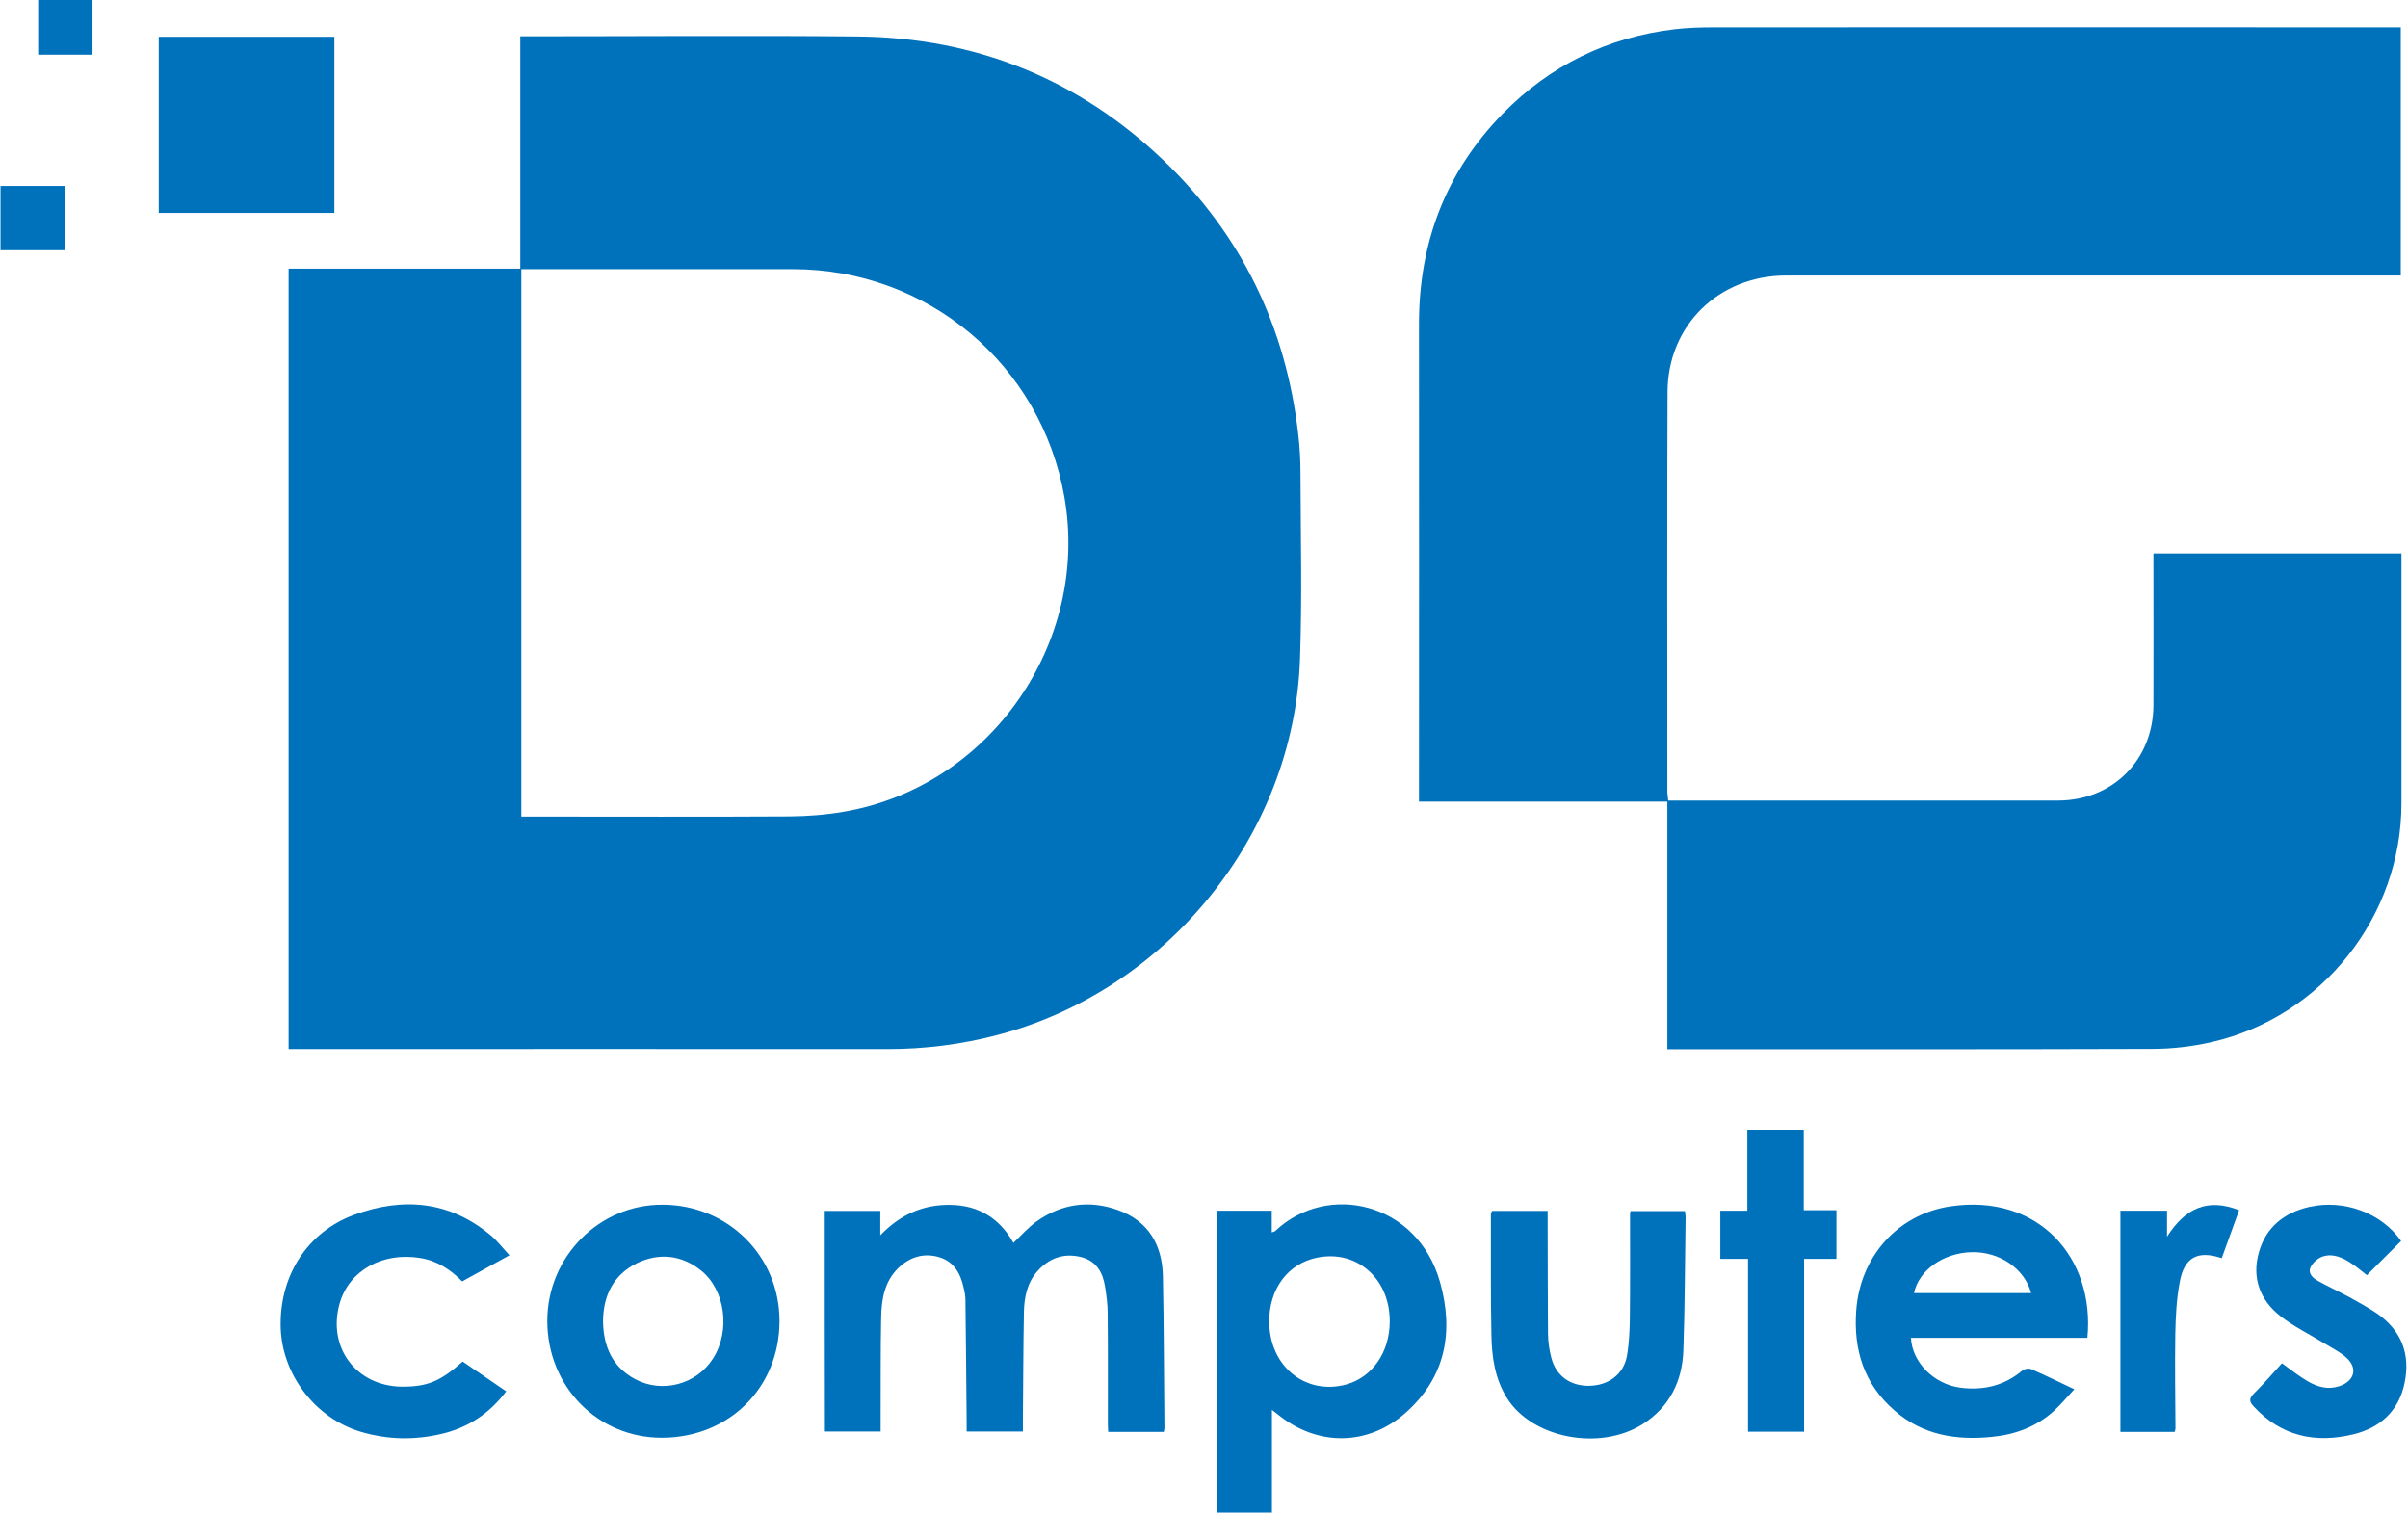 <svg xmlns="http://www.w3.org/2000/svg" width="1400" height="880" viewBox="0 0 1400 880" fill="none"><path d="M167.801 610.002C167.801 458.602 167.801 307.702 167.801 156.202C212.601 156.202 257.201 156.202 302.501 156.202C302.501 111.002 302.501 66.302 302.501 21.102C305.001 21.102 306.801 21.102 308.601 21.102C371.801 21.102 434.901 20.602 498.101 21.202C566.801 21.802 626.701 45.702 676.501 93.302C721.901 136.702 747.701 190.202 754.801 252.602C755.701 260.202 756.101 267.902 756.101 275.502C756.201 311.502 757.101 347.502 755.801 383.502C752.201 485.402 678.501 576.102 579.601 601.902C558.901 607.302 537.801 610.002 516.401 610.002C402.401 609.902 288.401 610.002 174.401 610.002C172.401 610.002 170.401 610.002 167.801 610.002ZM303.101 156.502C303.101 262.802 303.101 368.502 303.101 474.802C305.301 474.802 307.301 474.802 309.201 474.802C359.201 474.802 409.201 475.002 459.201 474.702C469.601 474.602 480.201 473.802 490.501 472.002C575.401 457.502 633.801 373.902 618.801 288.802C605.201 211.902 539.301 156.602 461.201 156.502C410.901 156.502 360.601 156.502 310.201 156.502C308.001 156.502 305.901 156.502 303.101 156.502Z" fill="#0071BB"></path><path d="M969.9 465.5C972.6 465.5 974.8 465.5 976.9 465.5C1050.1 465.5 1123.2 465.5 1196.4 465.5C1228.3 465.5 1251.9 441.9 1252 410C1252.1 382.5 1252 355 1252 327.5C1252 325.7 1252 323.9 1252 321.8C1300.2 321.8 1347.9 321.8 1396.2 321.8C1396.2 324 1396.2 326 1396.2 328C1396.2 374.3 1396.2 420.7 1396.2 467C1396.2 532.8 1350.1 591.2 1286 605.9C1274.7 608.5 1262.9 609.9 1251.4 609.9C1159.6 610.2 1067.8 610.1 975.9 610.1C973.9 610.1 971.9 610.1 969.4 610.1C969.4 562.1 969.4 514.4 969.4 466.1C921.1 466.1 873.4 466.1 825 466.1C825 463.8 825 462 825 460.2C825 369.5 825.1 278.9 825 188.2C825 141 840.6 100 873.6 66.2C901.1 38.1 934.7 21.6 973.8 17C981.4 16.1 989.1 15.9 996.7 15.9C1127.5 15.8 1258.3 15.9 1389.1 15.9C1391.2 15.9 1393.4 15.9 1395.8 15.9C1395.8 64.1 1395.8 111.8 1395.8 160.2C1393.6 160.2 1391.5 160.2 1389.4 160.2C1272.4 160.2 1155.4 160.2 1038.4 160.2C999.4 160.2 969.6 189.1 969.5 228C969.2 305.7 969.4 383.3 969.4 461C969.5 462.2 969.7 463.5 969.9 465.5Z" fill="#0071BB"></path><path d="M479.5 704.101C490.3 704.101 500.8 704.101 511.8 704.101C511.8 708.501 511.8 712.701 511.8 718.301C523.6 706.001 537.1 700.301 552.8 700.601C569.2 700.901 581.3 708.601 589.2 722.701C593.7 718.401 597.8 713.701 602.7 710.201C617.3 699.901 633.4 697.601 650.2 703.701C667.8 710.101 675.7 724.001 676.1 742.001C676.7 771.501 676.7 800.901 677 830.401C677 831.001 676.8 831.701 676.6 832.601C665.9 832.601 655.3 832.601 644.3 832.601C644.2 830.701 644.1 829.001 644.1 827.201C644.1 806.001 644.2 784.901 644 763.701C644 758.601 643.3 753.401 642.5 748.301C641.2 739.901 637.4 733.101 628.4 730.901C618.4 728.501 610 731.501 603.2 739.101C597.2 745.801 595.5 754.201 595.3 762.801C594.9 783.901 594.9 805.101 594.7 826.201C594.7 828.201 594.7 830.101 594.7 832.401C583.6 832.401 573.1 832.401 562 832.401C562 830.201 562 828.201 562 826.301C561.8 802.801 561.6 779.301 561.3 755.901C561.3 753.401 560.8 750.901 560.2 748.501C558.4 740.401 554.6 733.701 546.3 731.101C537.3 728.301 529.1 730.801 522.4 737.201C514.2 745.101 512.5 755.501 512.3 766.101C511.9 786.201 512.1 806.401 512 826.601C512 828.401 512 830.201 512 832.401C501 832.401 490.5 832.401 479.6 832.401C479.5 789.701 479.5 747.201 479.5 704.101Z" fill="#0071BB"></path><path d="M707.5 704.001C718.2 704.001 728.5 704.001 739.4 704.001C739.4 708.101 739.4 712.201 739.4 716.601C740.6 716.201 741.1 716.101 741.4 715.801C771.7 687.101 824.1 699.001 837.2 745.401C845.3 774.101 840.7 800.701 817.2 821.501C795.2 841.001 765.7 841.101 742.9 822.401C742.2 821.801 741.4 821.201 739.5 819.801C739.5 830.501 739.5 840.201 739.5 849.901C739.5 859.701 739.5 869.501 739.5 879.501C728.5 879.501 718.1 879.501 707.5 879.501C707.5 821.101 707.5 762.801 707.5 704.001ZM808 768.201C808 742.101 786.8 725.201 762.9 732.001C746.4 736.701 736.5 752.801 738.1 772.301C740.1 796.101 760.2 811.001 782.4 805.101C797.9 800.901 808 786.301 808 768.201Z" fill="#0071BB"></path><path d="M1213.6 777.9C1179.2 777.9 1145.1 777.9 1111 777.9C1111.7 792.2 1124.5 805 1139.9 806.9C1153.3 808.6 1165.3 805.7 1175.8 796.9C1177 795.9 1179.5 795.499 1180.9 796.099C1189 799.599 1196.9 803.499 1206 807.799C1201.8 812.299 1198.1 816.799 1193.9 820.599C1183.8 829.699 1171.5 834.2 1158.1 835.5C1137.3 837.6 1117.8 834.5 1101.5 820.2C1083.7 804.8 1077.5 784.8 1079.2 761.9C1081.5 730.9 1103.1 706.2 1133.7 701.5C1185.3 693.7 1218.1 731.6 1213.6 777.9ZM1180.9 751.9C1177.1 737.6 1162.4 727.699 1146.3 728.099C1129.8 728.499 1115.5 738.7 1112.8 751.9C1135.4 751.9 1158 751.9 1180.9 751.9Z" fill="#0071BB"></path><path d="M92.301 21.398C126.301 21.398 160.101 21.398 194.401 21.398C194.401 55.398 194.401 89.498 194.401 123.798C160.501 123.798 126.601 123.798 92.301 123.798C92.301 89.798 92.301 55.698 92.301 21.398Z" fill="#0071BB"></path><path d="M453.199 768.101C453.199 806.901 423.799 836.001 384.699 836.001C347.399 836.001 318.199 806.101 318.199 768.101C318.199 730.801 348.399 700.301 385.199 700.501C423.299 700.601 453.199 730.401 453.199 768.101ZM350.599 768.301C350.799 782.901 355.999 794.801 369.199 801.901C385.099 810.401 404.899 805.001 414.499 790.001C424.899 773.801 421.699 749.901 407.399 738.601C395.999 729.601 383.099 728.401 370.299 734.501C356.599 741.301 350.699 753.401 350.599 768.301Z" fill="#0071BB"></path><path d="M867.401 704.102C878.001 704.102 888.601 704.102 899.801 704.102C899.801 706.102 899.801 707.902 899.801 709.602C899.901 731.602 899.801 753.602 900.001 775.602C900.101 780.202 900.701 784.902 901.901 789.402C904.601 800.002 913.001 806.002 924.001 805.802C935.201 805.602 944.001 799.102 945.901 788.402C947.201 780.902 947.501 773.202 947.601 765.602C947.801 745.602 947.701 725.602 947.701 705.602C947.701 705.302 947.801 705.002 948.001 704.202C958.301 704.202 968.701 704.202 979.601 704.202C979.701 705.202 980.001 706.502 980.001 707.702C979.601 733.502 979.601 759.302 978.701 785.102C978.101 803.002 970.801 818.002 955.201 828.002C930.301 843.902 890.901 836.402 876.201 813.002C869.101 801.702 867.301 789.002 867.101 776.102C866.601 752.602 866.901 729.102 866.801 705.602C867.001 705.302 867.301 704.802 867.401 704.102Z" fill="#0071BB"></path><path d="M269 791.699C277.2 797.299 285.6 802.999 294.3 808.999C284.6 821.899 272.2 830.099 257 833.699C241.2 837.499 225.2 837.199 209.6 832.499C183.4 824.599 164.2 799.499 163.2 772.399C162.2 742.299 178.4 716.399 206.1 706.299C234.4 695.999 261.5 698.299 285.4 718.399C289.2 721.599 292.2 725.599 296.2 729.899C286.7 735.199 277.9 739.999 268.7 745.099C261.9 738.199 254.2 733.099 244.3 731.499C222.5 727.899 203 738.699 197.5 757.799C190.2 783.199 206.8 805.799 233.3 806.299C248.3 806.399 255.8 803.399 269 791.699Z" fill="#0071BB"></path><path d="M1396 721.601C1389.3 728.301 1382.8 734.701 1376.1 741.501C1373.4 739.401 1370.3 736.701 1366.9 734.501C1361.9 731.201 1356.4 728.701 1350.5 730.601C1347.6 731.501 1344.5 734.301 1343.3 737.001C1341.7 740.501 1344.8 743.301 1347.8 744.901C1353.8 748.201 1360 751.101 1366 754.301C1371.4 757.301 1376.8 760.301 1381.9 763.701C1396.2 773.601 1401.5 787.401 1398 804.201C1394.7 820.301 1383.9 830.201 1368.3 834.001C1346.2 839.401 1326.3 835.201 1310.3 817.801C1307.8 815.101 1307.4 813.301 1310.3 810.401C1316.1 804.701 1321.4 798.501 1326.7 792.701C1331.9 796.401 1336.7 800.301 1341.9 803.301C1347.5 806.501 1353.6 808.201 1360.1 806.001C1369 803.001 1371 795.401 1364 789.301C1360.3 786.001 1355.7 783.801 1351.5 781.201C1342.9 775.901 1333.6 771.401 1325.7 765.201C1313.9 755.901 1309.1 743.001 1313.3 728.201C1317.4 713.601 1327.9 705.201 1342.5 701.801C1362.8 697.201 1384.6 705.301 1396 721.601Z" fill="#0071BB"></path><path d="M1016.3 731.998C1010.5 731.998 1005.5 731.998 1000.2 731.998C1000.2 722.698 1000.2 713.598 1000.2 703.998C1005.2 703.998 1010.3 703.998 1015.9 703.998C1015.9 688.098 1015.9 672.698 1015.9 656.898C1027 656.898 1037.6 656.898 1048.7 656.898C1048.7 672.398 1048.7 687.798 1048.7 703.698C1055.3 703.698 1061.4 703.698 1067.7 703.698C1067.7 713.298 1067.7 722.398 1067.7 731.998C1061.5 731.998 1055.5 731.998 1048.9 731.998C1048.9 765.698 1048.9 798.898 1048.9 832.498C1037.9 832.498 1027.3 832.498 1016.3 832.498C1016.3 799.098 1016.3 765.898 1016.3 731.998Z" fill="#0071BB"></path><path d="M1264.3 832.601C1253.7 832.601 1243.4 832.601 1232.8 832.601C1232.8 789.701 1232.8 746.901 1232.8 704.001C1241.8 704.001 1250.6 704.001 1259.9 704.001C1259.9 708.501 1259.9 713.001 1259.9 719.101C1270.5 702.401 1283.6 696.501 1301.8 703.701C1298.3 713.301 1295 722.501 1291.7 731.601C1277.9 726.901 1269.9 731.001 1267.3 745.401C1265.4 755.301 1264.9 765.601 1264.7 775.701C1264.4 794.001 1264.7 812.301 1264.8 830.701C1264.8 831.201 1264.6 831.601 1264.3 832.601Z" fill="#0071BB"></path><path d="M0.301 145.502C0.301 132.802 0.301 120.602 0.301 108.102C12.801 108.102 25.101 108.102 37.801 108.102C37.801 120.402 37.801 132.802 37.801 145.502C25.401 145.502 13.001 145.502 0.301 145.502Z" fill="#0071BB"></path><path d="M22.199 0C32.799 0 43.099 0 53.799 0C53.799 10.5 53.799 21 53.799 31.8C43.299 31.8 32.899 31.8 22.199 31.8C22.199 21.4 22.199 11 22.199 0Z" fill="#0071BB"></path></svg>